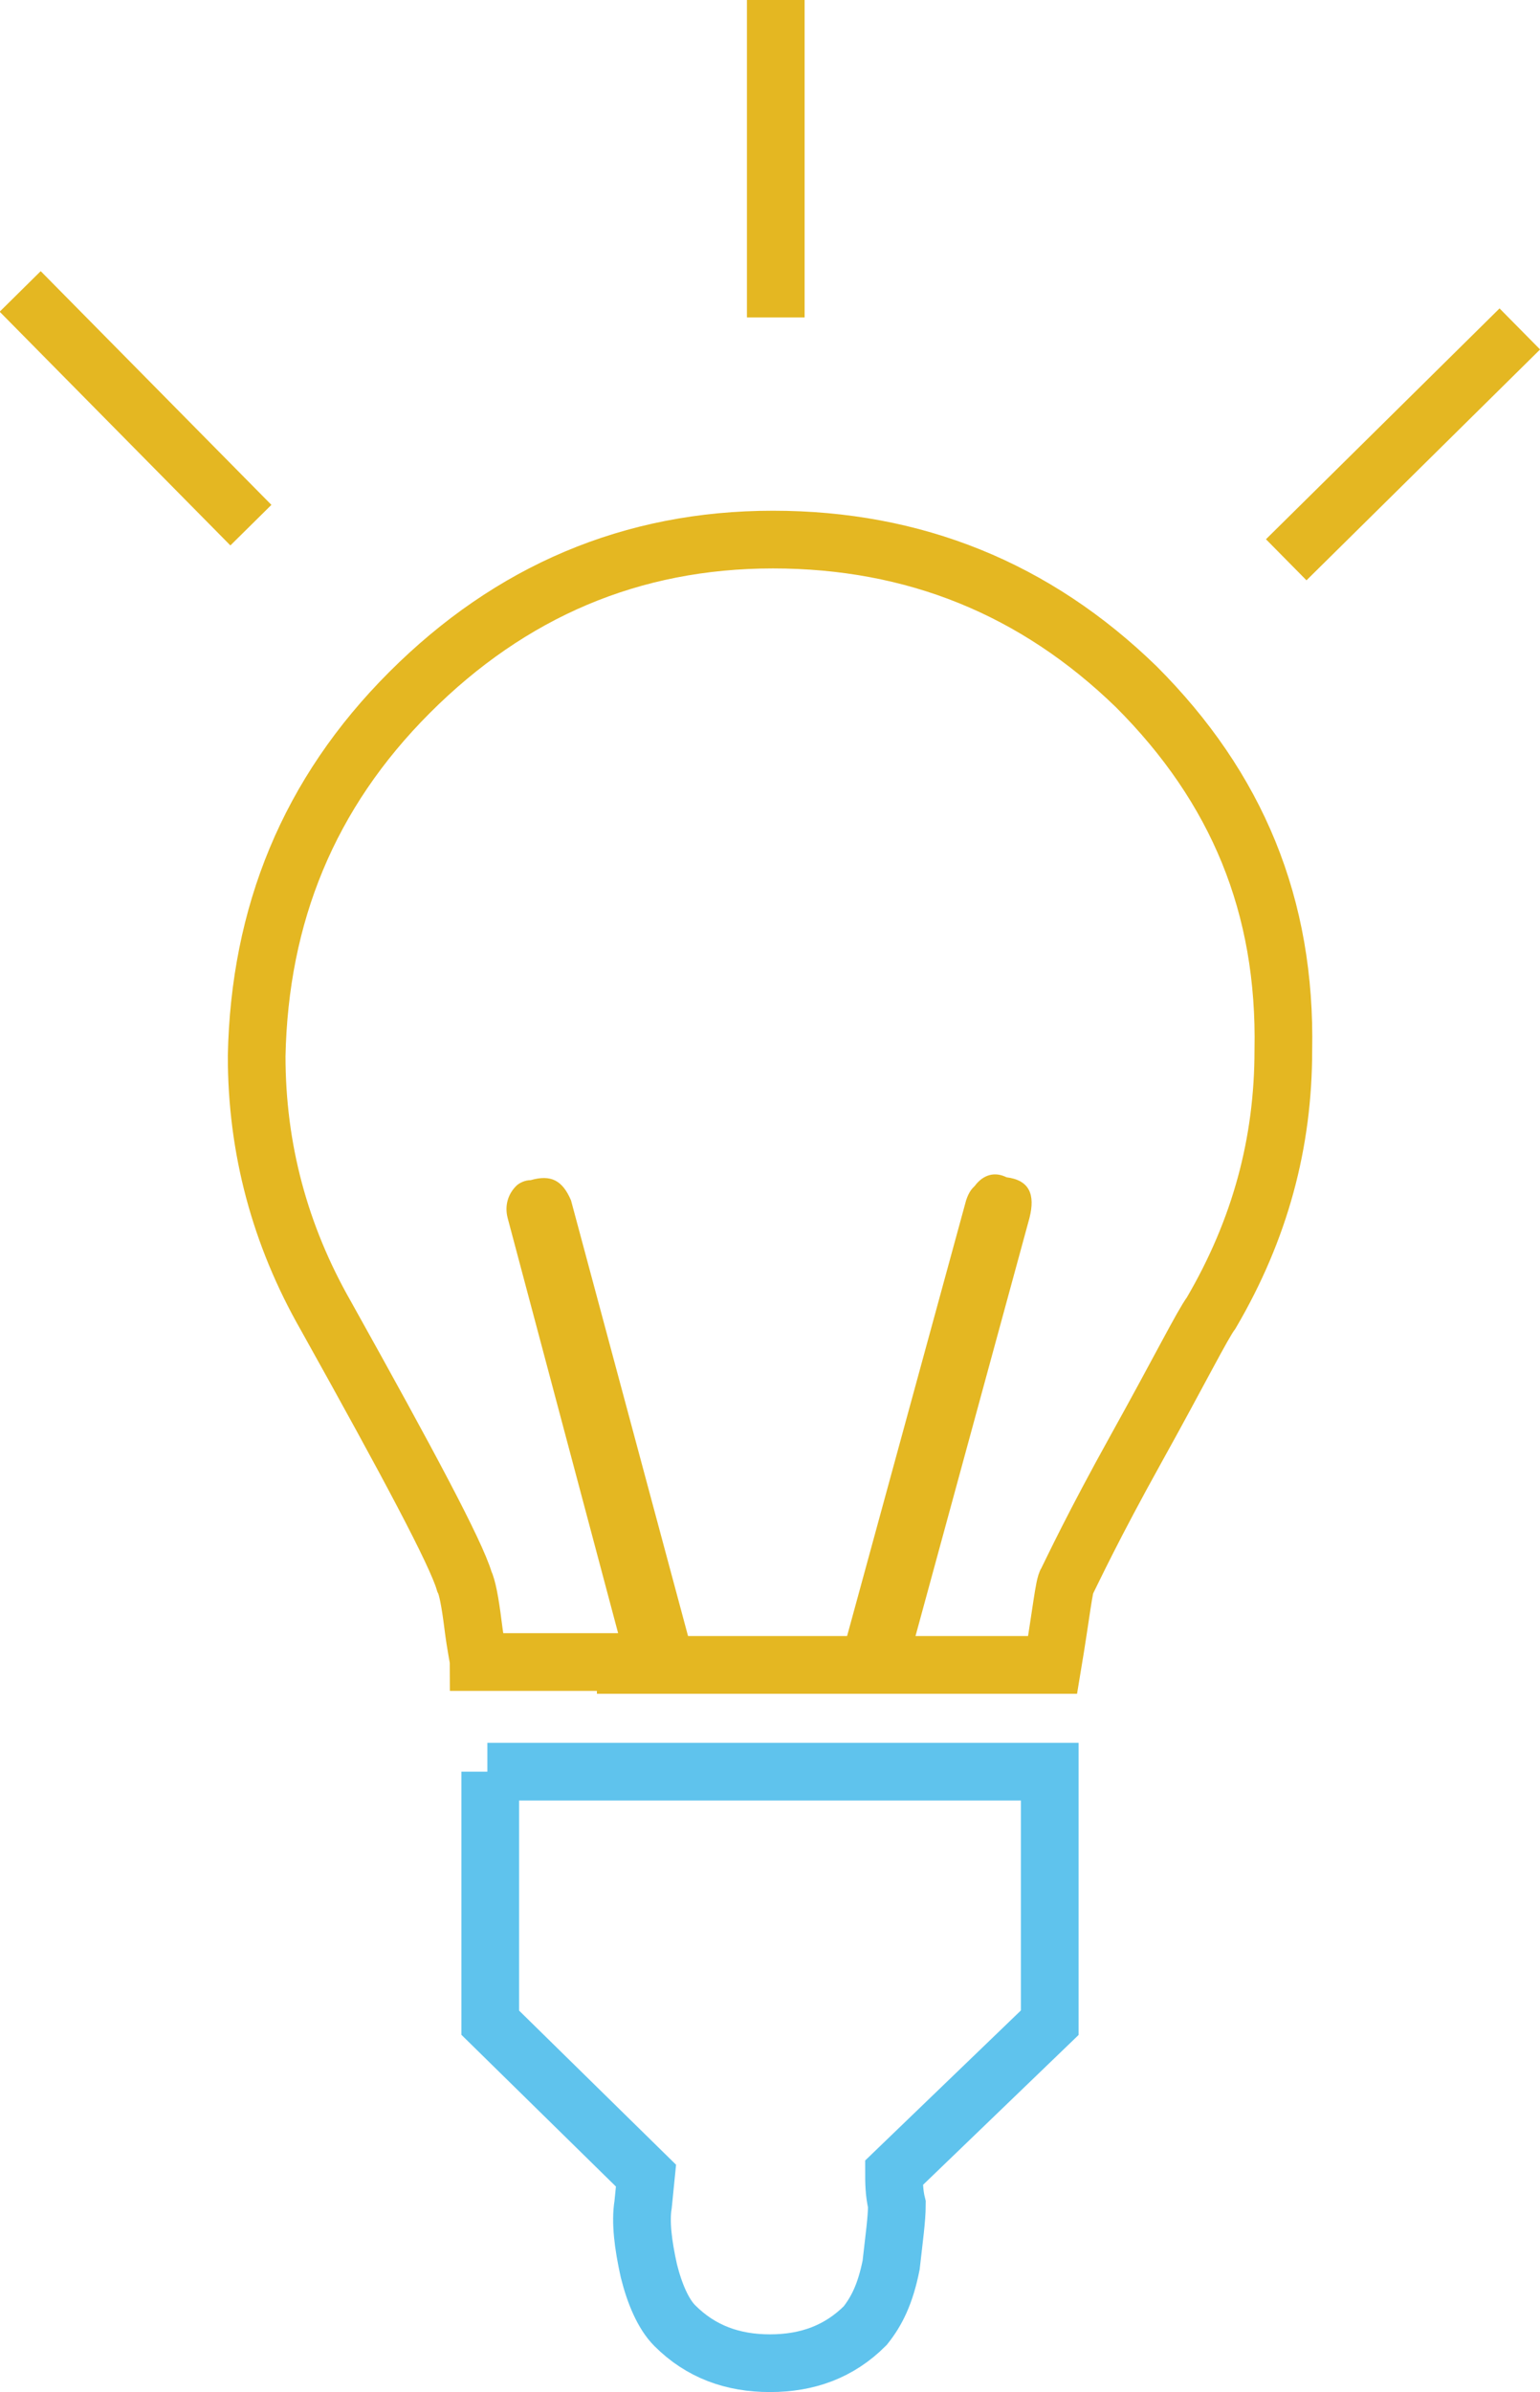 <svg xmlns="http://www.w3.org/2000/svg" viewBox="0 0 53.4 82.9" enable-background="new 0 0 53.4 82.9"><path d="m16.9 61.4h19.5v8.7l-5.4 5.2c0 .3 0 .7.1 1.1 0 .5-.1 1.2-.2 2.1-.2 1-.5 1.6-.9 2.1-.9.9-2 1.3-3.3 1.3-1.3 0-2.4-.4-3.3-1.3-.4-.4-.7-1.1-.9-1.9-.2-.9-.3-1.7-.2-2.3l.1-1-5.4-5.3v-8.7z" fill="none" stroke="#5fc3ed" stroke-width="2" stroke-miterlimit="10"/><g fill="#e4b722"><path d="m24.1 57.6l-4.3-16c-.3-.7-.7-.9-1.4-.7-.2 0-.4.1-.5.2-.3.3-.4.7-.3 1.1l4.1 15.4h2.4"/><path d="m31.5 57.6l4.2-15.4c.2-.8 0-1.3-.8-1.4-.4-.2-.8-.1-1.1.3-.1.1-.2.2-.3.5l-4.4 16.1h2.4z"/></g><g fill="none" stroke="#e4b722" stroke-width="2" stroke-miterlimit="10"><path d="m21.7 57.6h-5.1c0-.1-.1-.5-.2-1.3-.1-.8-.2-1.3-.3-1.5-.3-1-1.9-4-4.8-9.2-1.6-2.8-2.4-5.8-2.4-9 .1-4.9 1.8-9.1 5.3-12.6 3.5-3.5 7.7-5.3 12.6-5.3 4.9 0 9.1 1.7 12.6 5.1 3.5 3.5 5.2 7.6 5.1 12.6 0 3.2-.8 6.2-2.5 9.1-.3.4-1.1 2-2.6 4.7-1.5 2.7-2.2 4.2-2.4 4.6-.1.1-.2 1.1-.5 2.9h-5.1-2.3-5.1-2.3z"/><path d="m26.9 11v-11"/><path d="m8.7 18.2l-8-8.1"/><path d="m44.6 19.4l8.1-8"/></g></svg>